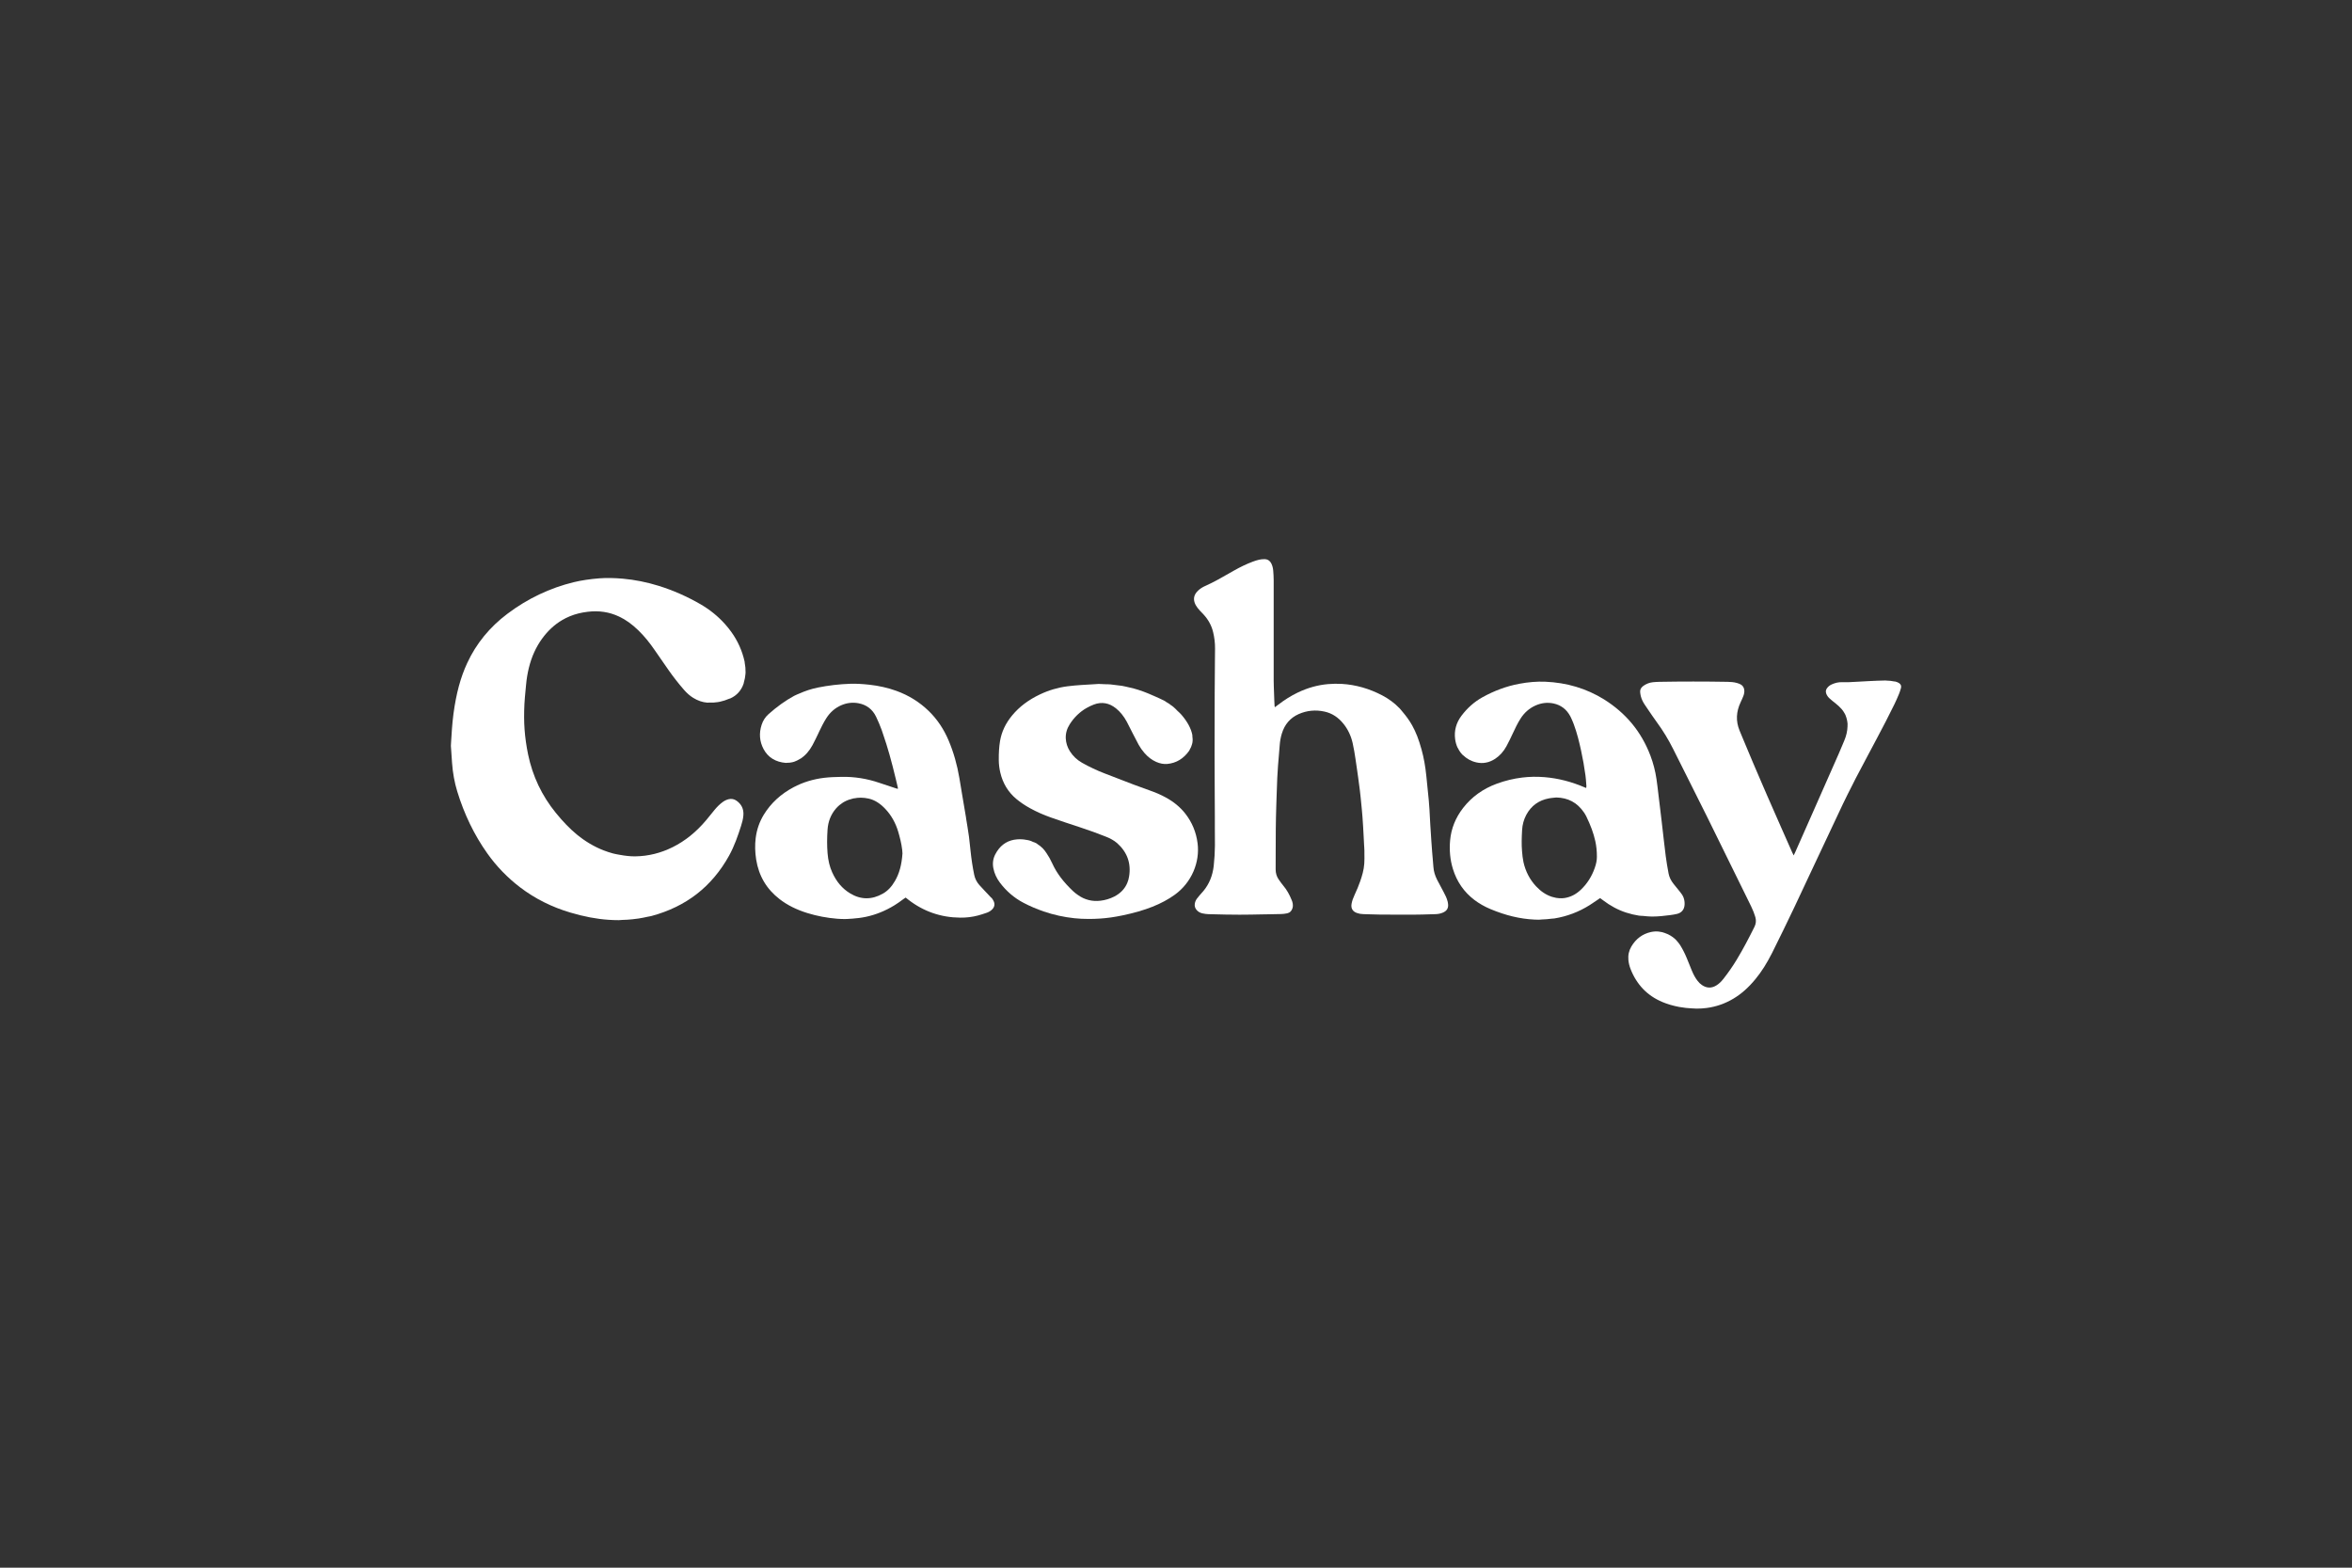 <?xml version="1.0" encoding="UTF-8"?> <svg xmlns="http://www.w3.org/2000/svg" id="Layer_1" width="600" height="400" viewBox="0 0 600 400"><rect x="0" y="0" width="600" height="400" fill="#333333" stroke="none"/><defs><style>.cls-1{fill:#fff;stroke-width:0px;}</style></defs><path class="cls-1" d="m263.27,214.65c.11.04.21.09.31.14,0,0,0,0,0,0,0,0,0,0,0,0-.1-.05-.2-.1-.31-.14,0,0,0,0,0,0h0Z"></path><path class="cls-1" d="m190.19,171.44c.02-.77-.06-1.54-.21-2.32-.02-.1,0-.2-.03-.31-.61-2.76-1.76-5.32-3.42-7.61-.51-.71-1.06-1.39-1.64-2.03-1.75-1.94-3.8-3.6-6.13-4.96-3.41-1.98-7.01-3.57-10.69-4.72-3.05-.95-6.15-1.57-9.21-1.84-2.21-.19-4.16-.22-5.93-.09-2.43.19-4.56.51-6.53.98-6.1,1.48-11.81,4.19-16.96,8.07-4.52,3.4-7.97,7.62-10.25,12.56-1.71,3.68-2.82,7.8-3.51,12.97-.18,1.32-.29,2.65-.39,3.88-.08.95-.13,1.9-.19,2.91-.03.45-.05.91-.08,1.38h0s0,0,0,0c.03.41.06.83.09,1.27.07,1,.14,2.04.21,3.09.09,1.27.25,2.52.47,3.73.22,1.21.5,2.39.85,3.52,1.77,5.81,4.34,11.13,7.66,15.81,2.34,3.31,5.17,6.23,8.4,8.69.94.72,1.92,1.39,2.93,2.02,2.02,1.26,4.16,2.33,6.42,3.22,1.13.44,2.29.84,3.47,1.19,3.51,1.04,6.69,1.64,9.73,1.84.89.06,1.76.09,2.61.09h0c.31,0,.6-.05.91-.06.85-.02,1.69-.07,2.53-.16.54-.05,1.08-.12,1.61-.2.78-.12,1.55-.28,2.32-.45.32-.07.65-.1.96-.19,4.37-1.17,8.25-3.05,11.53-5.59,3.3-2.56,6.08-5.85,8.26-9.79,1.37-2.47,2.27-5.12,3.07-7.62.25-.79.52-1.73.59-2.73.11-1.54-.47-2.77-1.73-3.67-.62-.44-1.3-.58-2.03-.4-.56.14-1.08.39-1.6.78-.69.52-1.33,1.14-1.95,1.89-.3.36-.59.73-.88,1.08-.41.51-.84,1.04-1.26,1.55-2.58,3.07-5.38,5.33-8.58,6.93-3.03,1.51-6.24,2.31-9.54,2.35-1.28.02-2.59-.14-3.91-.38-.6-.11-1.19-.2-1.79-.36-.82-.22-1.63-.49-2.43-.8-2.39-.94-4.64-2.27-6.74-3.99-1.82-1.49-3.54-3.27-5.43-5.59-3.54-4.35-5.91-9.35-7.05-14.86-.22-1.07-.41-2.14-.56-3.21-.15-1.06-.27-2.12-.34-3.17-.07-1-.12-2.04-.12-3.12,0-1.08.02-2.21.08-3.4.06-1.17.18-2.36.29-3.51.05-.48.1-.98.14-1.47.13-1.44.37-2.87.71-4.26.7-2.82,1.79-5.23,3.33-7.37,1.45-2.01,3.16-3.61,5.12-4.77.65-.39,1.33-.72,2.03-1.01,1.37-.56,2.84-.93,4.5-1.13,2.9-.35,5.52.04,8.01,1.21,1.7.79,3.31,1.95,4.94,3.53,1.47,1.43,2.84,3.09,4.3,5.23,1.27,1.84,2.39,3.46,3.43,4.95,1.2,1.71,2.5,3.37,3.87,4.95.76.88,1.53,1.55,2.36,2.07,1.19.74,2.39,1.15,3.66,1.25.11,0,.22-.02.33-.02.78.04,1.54,0,2.28-.12.19-.03.38-.06.57-.1.8-.17,1.59-.43,2.36-.76.11-.05.22-.05.32-.1,1.64-.75,2.77-2.01,3.37-3.76.03-.1.03-.2.06-.3.22-.71.35-1.43.41-2.15.01-.18.03-.36.03-.54Z"></path><path class="cls-1" d="m369.36,230.26s-.02-.09-.04-.14c-.21-.9-.62-1.73-1-2.43-.16-.31-.33-.61-.49-.92-.41-.75-.82-1.53-1.22-2.3-.55-1.09-.86-2.14-.94-3.23-.06-.73-.12-1.47-.18-2.18-.05-.53-.1-1.08-.14-1.62-.07-.85-.13-1.7-.2-2.71l-.03-.45c-.09-1.27-.18-2.57-.25-3.86-.04-.67-.08-1.35-.11-2.01-.03-.62-.07-1.26-.1-1.89-.04-.71-.1-1.54-.18-2.37-.13-1.39-.28-2.8-.42-4.17-.07-.66-.13-1.33-.2-1.99-.25-2.48-.65-4.69-1.22-6.75-.71-2.56-1.44-4.46-2.39-6.15-.72-1.29-1.56-2.42-2.45-3.46-.27-.31-.51-.65-.79-.93-.64-.66-1.33-1.26-2.07-1.81-.73-.54-1.5-1.03-2.31-1.45-3.34-1.75-6.79-2.73-10.31-2.94-1.17-.07-2.35-.05-3.53.05-2.63.23-5.22.95-7.72,2.15-1.71.82-3.38,1.86-5.1,3.19-.16.13-.33.25-.51.38-.08.06-.16.11-.24.17-.01-.03-.02-.07-.03-.09-.02-.06-.04-.11-.04-.15-.03-.46-.05-.95-.07-1.43-.06-1.21-.11-2.42-.13-3.63,0-.49-.03-.98-.03-1.47,0-8.41,0-17.03,0-25.62,0-.82-.06-1.67-.12-2.46-.05-.63-.2-1.21-.44-1.72-.38-.8-.98-1.2-1.8-1.2,0,0,0,0-.01,0-.49,0-.94.05-1.35.14-.49.11-1.02.28-1.62.5-1.57.59-3.14,1.34-4.82,2.29-.4.23-.8.46-1.21.69-.99.57-2,1.14-3.03,1.7-.04.02-.08.04-.12.06-1,.54-2.01,1.05-3.05,1.51-.63.28-1.2.66-1.7,1.12-.29.27-.52.55-.69.84-.51.87-.49,1.83.07,2.87.26.48.61.94,1.13,1.49.12.13.25.26.38.39.17.17.34.35.5.53,1.21,1.31,2.03,2.82,2.43,4.49.34,1.4.5,2.81.49,4.19,0,1.06-.02,2.12-.03,3.18-.02,2.71-.05,5.51-.06,8.27-.02,4.95-.04,10.23-.03,15.53h0c0,3.44.02,6.94.04,10.32.01,1.82.02,3.64.03,5.46,0,.96,0,1.93,0,2.87,0,1.51,0,3.06.02,4.6,0,.21-.01.43-.02.65-.01,1.3-.09,2.6-.23,3.9-.02.24-.03.45-.06.7-.29,2.5-1.15,4.59-2.64,6.4-.17.2-.34.4-.52.59-.12.14-.25.28-.38.43l-.11.13c-.22.25-.44.51-.64.79-.27.37-.45.79-.53,1.25-.11.62.06,1.18.48,1.66.38.43.87.71,1.46.84.55.12,1.05.19,1.51.2,1.54.05,3.11.08,4.62.11h.38c.98.02,1.96.03,2.94.03h0c1.93,0,3.85-.04,5.76-.08.64-.01,1.29-.01,1.92-.03.97-.02,1.97-.04,2.95-.06.46,0,.95-.07,1.52-.18.71-.15,1.17-.6,1.39-1.36.22-.79-.01-1.52-.21-2-.62-1.52-1.29-2.68-2.12-3.66-.41-.49-.79-1.03-1.15-1.55l-.06-.08c-.51-.74-.77-1.59-.77-2.54,0-.07,0-.15,0-.22,0-.1,0-.19,0-.29,0-1.39.01-2.8.01-4.16,0-3.78.02-7.69.15-11.53.03-.72.05-1.44.07-2.16.05-1.63.11-3.31.18-4.96.04-.94.1-1.96.19-3.13.06-.8.13-1.62.2-2.41.08-.95.17-1.94.24-2.91.07-.98.25-1.96.54-2.91.71-2.34,2.15-4.01,4.28-4.96,2.1-.93,4.33-1.15,6.62-.64,1.89.42,3.46,1.43,4.81,3.1,1.14,1.41,1.93,3.07,2.35,4.92.31,1.38.54,2.78.73,4.08.15.98.3,2.03.45,3.09.08.54.15,1.08.23,1.63.15,1.08.3,2.17.43,3.26.07.59.13,1.19.2,1.79.11,1.05.22,2.11.31,3.16.05.62.11,1.23.16,1.88.13,1.65.21,3.33.3,4.96.04.71.07,1.44.11,2.15,0,.15.02.29.03.44.02.33.04.67.05,1,0,.25,0,.49,0,.74.01.84.03,1.71-.03,2.56-.1,1.64-.58,3.2-1.04,4.52-.4,1.14-.87,2.3-1.45,3.52-.37.8-.61,1.48-.74,2.16-.24,1.23.24,2.06,1.43,2.45.48.16.98.25,1.5.26.53.01,1.07.03,1.59.05.9.03,1.83.06,2.74.07,1.61.01,3.13.02,4.57.02,1.44,0,2.79,0,4.09,0,1.36,0,2.74-.05,4.08-.09.48-.01.96-.03,1.44-.04.68-.02,1.32-.16,1.9-.42,1-.44,1.41-1.19,1.25-2.27-.01-.09-.04-.18-.06-.27Zm-63.38-74.68c-.31-.34-.55-.67-.74-.98.22.35.47.67.74.98Zm54.47,29.99c.37.69.71,1.42,1.02,2.22-.3-.76-.64-1.49-1.02-2.22Zm1.44,3.38c.14.42.28.86.42,1.32-.13-.44-.27-.88-.42-1.32Zm-36.43,26.06c0-1.58.04-3.16.06-4.74-.02,1.59-.06,3.17-.06,4.74Z"></path><path class="cls-1" d="m418.05,233.62c.36.06.75.05,1.12.08.72.07,1.44.16,2.18.16.05,0,.1,0,.15,0,1.55,0,3.11-.18,4.57-.37.69-.09,1.25-.19,1.75-.31.87-.21,1.47-.73,1.75-1.49.09-.25.15-.53.17-.83.04-.65-.05-1.25-.26-1.84-.2-.54-.53-.99-.89-1.44-.3-.39-.62-.78-.93-1.15-.24-.29-.49-.59-.72-.89-.68-.85-1.1-1.72-1.28-2.64-.59-3.02-.94-5.98-1.21-8.47-.17-1.59-.35-3.13-.57-4.97-.18-1.56-.38-3.14-.56-4.67l-.07-.55c-.06-.53-.13-1.08-.19-1.6-.15-1.27-.3-2.58-.49-3.87-.3-2.04-.82-4.06-1.55-5.98-1.15-3.03-2.73-5.78-4.71-8.17-1.96-2.37-4.36-4.44-7.12-6.17-1.11-.69-2.27-1.31-3.45-1.84-2.37-1.07-4.89-1.83-7.53-2.26-1.32-.22-2.67-.35-4.05-.41-2.08-.08-4.24.09-6.59.53-1.61.3-3.21.74-4.78,1.32-1.58.58-3.13,1.29-4.65,2.14-1.02.57-1.98,1.25-2.86,2.03-.89.78-1.7,1.67-2.45,2.66-1.37,1.82-1.91,3.84-1.62,5.99.1.77.31,1.48.6,2.12.02.04.05.06.07.1.01.03.03.04.04.07.3.61.67,1.17,1.13,1.65.06.07.15.1.21.17.89.85,2,1.5,3.37,1.81.84.19,1.66.21,2.46.05.8-.15,1.58-.48,2.33-.97,1.17-.77,2.13-1.84,2.87-3.19.59-1.07,1.12-2.2,1.62-3.27.6-1.28,1.22-2.61,2-3.82.95-1.49,2.22-2.6,3.76-3.3.76-.34,1.52-.56,2.3-.65.77-.09,1.55-.05,2.33.11.95.2,1.79.58,2.51,1.13s1.31,1.27,1.78,2.15c.09.17.18.37.27.56.12.26.23.52.34.78.09.22.18.43.27.68.84,2.25,1.39,4.54,1.86,6.69.46,2.09.83,4.22,1.12,6.34.1.72.15,1.45.2,2.16.01.21.03.41.05.62,0,.1-.01.19-.04.31-.01.05-.02.1-.03.15-.04-.02-.08-.03-.12-.05-.09-.03-.16-.06-.22-.09-3.43-1.47-6.78-2.33-10.23-2.62-.96-.08-1.92-.11-2.89-.1-.96.02-1.92.08-2.87.2-2.18.27-4.34.79-6.42,1.55-3.54,1.29-6.45,3.38-8.64,6.21-1.93,2.49-3.04,5.26-3.31,8.24-.23,2.56,0,5.02.71,7.31,1,3.26,2.84,5.91,5.46,7.9,1.23.93,2.61,1.72,4.12,2.35,3.89,1.63,7.56,2.51,11.24,2.68.38.02.77.03,1.15.03.24,0,.47-.05.71-.06.83-.02,1.66-.09,2.48-.2.24-.03.49-.02.73-.06,3.2-.52,6.22-1.66,8.99-3.4.6-.38,1.18-.78,1.8-1.2.28-.19.56-.38.85-.58.01,0,.02,0,.03.01.02,0,.04.01.05.02l.14.1c.18.13.36.27.54.4.91.7,1.87,1.32,2.86,1.85.99.53,2.01.97,3.07,1.31.04.01.08.01.11.03.99.32,2.02.57,3.07.73Zm-22.17-4.8c-1.49-.49-2.81-1.37-4.04-2.69-1.59-1.71-2.67-3.78-3.2-6.16-.2-.92-.29-1.83-.37-2.85-.14-1.68-.09-3.35.02-5.33.08-1.4.44-2.7,1.07-3.88,1.24-2.31,3.19-3.73,5.81-4.21.42-.08.85-.12,1.26-.16.19-.02.39-.04.58-.06,1.49.03,2.84.36,4,.98,1.17.62,2.18,1.56,3.02,2.78.19.27.42.63.61,1.01,1.14,2.34,1.88,4.35,2.32,6.35.28,1.26.42,2.61.41,4.03,0,.87-.18,1.79-.54,2.81-.76,2.21-1.98,4.11-3.62,5.64-1.22,1.14-2.55,1.81-4.09,2.06-.45.07-.91.07-1.39.04.02,0,.04,0,.06.01-.51-.03-1.02-.12-1.52-.26.18.05.35.06.53.09-.31-.06-.61-.1-.93-.2Zm-4.25-2.91c-.65-.73-1.19-1.51-1.65-2.34.46.84,1.01,1.62,1.65,2.34Zm-1.91-2.83c-.43-.88-.77-1.81-1.01-2.79.24.98.57,1.92,1.01,2.79Z"></path><path class="cls-1" d="m252.87,229.07c-.2-.25-.43-.48-.65-.7-.11-.11-.23-.23-.33-.35-.2-.21-.4-.42-.6-.63-.49-.52-1-1.06-1.48-1.6-.65-.74-1.08-1.6-1.28-2.54-.41-1.96-.72-4.02-.94-6.11-.03-.25-.05-.51-.08-.76-.09-.94-.19-1.91-.32-2.87-.22-1.59-.49-3.21-.75-4.77v-.09c-.33-1.93-.66-3.9-.98-5.8-.24-1.44-.48-2.88-.72-4.32-.56-3.36-1.48-6.59-2.75-9.6-1.22-2.9-2.92-5.42-5.04-7.49-2.35-2.29-5.14-4.03-8.3-5.17-1.07-.39-2.18-.71-3.33-.97-1.14-.26-2.32-.46-3.52-.59-1.92-.21-3.48-.29-4.91-.24-2.79.09-5.56.42-8.25.96-1.75.36-3.26.88-4.66,1.5-.47.21-.97.38-1.4.62-1.14.62-2.24,1.31-3.32,2.09-1.09.78-2.15,1.64-3.22,2.59-.82.73-1.4,1.64-1.74,2.68-.71,2.17-.55,4.25.47,6.19,1.14,2.15,3.07,3.35,5.73,3.56.08,0,.16-.03.25-.03.47.01.92-.04,1.36-.14.16-.04.32-.07.48-.13.5-.17.98-.41,1.44-.7.08-.05.16-.06.24-.12,1.22-.82,2.2-1.94,3-3.42.57-1.06,1.1-2.17,1.61-3.25v-.02c.6-1.24,1.18-2.45,1.91-3.59.95-1.5,2.22-2.61,3.76-3.29,1.45-.64,2.95-.82,4.47-.53,2.05.39,3.55,1.54,4.46,3.42.52,1.08,1,2.21,1.42,3.35.12.33.22.65.33.98.62,1.77,1.17,3.55,1.68,5.35.29,1.03.57,2.06.83,3.08.27,1.07.54,2.15.8,3.23.17.71.34,1.42.5,2.12.01.06,0,.13,0,.21,0,.03-.01.07-.02.11-.07-.02-.13-.04-.19-.06-.14-.04-.27-.08-.39-.12-.39-.13-.79-.26-1.18-.39-.96-.31-1.95-.64-2.92-.97-3.15-1.08-6.41-1.6-9.67-1.53-1.56.03-2.97.07-4.4.24-2.82.34-5.45,1.14-7.82,2.4-3.25,1.72-5.8,4.07-7.59,6.99-1.11,1.81-1.81,3.81-2.08,5.97-.22,1.76-.18,3.56.12,5.5.33,2.07,1,3.98,1.99,5.65.99,1.68,2.34,3.18,4,4.46,1.97,1.52,4.29,2.68,7.1,3.55,2.4.74,4.95,1.23,7.57,1.44.66.05,1.32.08,1.99.08h0c.49,0,.98-.05,1.48-.08.12,0,.25-.01.37-.02,1.17-.09,2.33-.22,3.5-.47,2.54-.54,4.97-1.53,7.27-2.94.76-.47,1.51-.99,2.24-1.55.13-.1.27-.19.42-.29.07-.04.14-.09.21-.13l.25.2c.15.12.29.23.43.34,3.86,3,8.31,4.54,13.23,4.58,1.59.02,3.11-.17,4.54-.55.68-.18,1.4-.41,2.26-.71.54-.19,1-.48,1.36-.85.61-.62.73-1.36.36-2.12-.15-.32-.34-.61-.55-.86Zm-34.97-25.37c.54-.11,1.1-.17,1.66-.17.67,0,1.34.08,2.02.23,1.51.34,2.84,1.16,4.19,2.56,1.58,1.64,2.71,3.65,3.39,5.97.38,1.32.8,2.9.99,4.54.02.21.03.42.05.64,0,.1.01.21.02.31-.2,2.89-.81,5.12-1.92,7.01-.85,1.47-1.85,2.52-3.06,3.21-2.84,1.62-5.67,1.6-8.41-.08-1.97-1.2-3.45-2.95-4.53-5.33-.65-1.43-1.04-3.03-1.19-4.91-.15-1.85-.15-3.82,0-6.01.14-2.06.85-3.85,2.11-5.33,1.19-1.39,2.72-2.27,4.68-2.66Zm-4.52,2.47c.49-.54,1.04-.99,1.63-1.36-.6.37-1.15.82-1.63,1.36Zm2.09-1.63c.67-.36,1.4-.61,2.17-.79-.79.18-1.52.44-2.17.79Zm-4.41-6.08c.87-.08,1.77-.12,2.69-.15-.9.02-1.8.07-2.69.15Zm39.49,34.77s-.09.03-.14.04c.05-.01.09-.03.14-.04Z"></path><path class="cls-1" d="m484.45,174.29c-.24-.16-.55-.28-.94-.39-.09-.02-.22-.01-.31-.03-.63-.14-1.27-.2-1.91-.21-.11,0-.19-.04-.31-.03-1.38.02-2.78.09-4.13.15l-.53.03c-.79.04-1.6.08-2.38.13-.83.05-1.69.1-2.53.13-.38.02-.77,0-1.15,0-.15,0-.31,0-.46-.01-.83-.01-1.67.18-2.55.58-.48.22-.88.54-1.18.96-.16.21-.25.43-.28.66s0,.47.09.72c.17.45.44.85.81,1.19.51.46.98.85,1.43,1.19.12.09.2.17.3.25.43.34.83.71,1.2,1.12.07.08.16.16.23.24,1.03,1.25,1.52,2.73,1.46,4.39-.02.6-.1,1.2-.24,1.81-.14.6-.34,1.21-.59,1.8-.15.36-.3.71-.45,1.07-.31.75-.64,1.53-.97,2.29-1.77,4.01-3.57,8.09-5.31,12.03l-.92,2.09c-1.77,4.01-3.53,7.99-4.87,11.01-.07.17-.15.33-.25.52-.04.09-.09.18-.13.28-.05-.1-.1-.19-.14-.28-.1-.19-.18-.35-.26-.52-.36-.82-.73-1.65-1.08-2.45l-.29-.65c-.49-1.12-.99-2.25-1.49-3.37-1.14-2.58-2.31-5.25-3.46-7.88-.37-.86-.71-1.65-1.07-2.47-1.76-4.06-3.49-8.12-5.18-12.21-.28-.68-.57-1.36-.84-2.02-.99-2.41-.89-4.79.29-7.28.23-.49.47-1.01.68-1.55.19-.49.27-.96.24-1.42-.05-.71-.37-1.22-.94-1.53-.26-.14-.56-.26-.95-.37-.81-.23-1.64-.27-2.36-.29-5.88-.1-11.74-.1-17.39,0-.62.01-1.18.05-1.69.1-.47.05-.91.16-1.33.33-.42.17-.81.39-1.17.66-.55.42-.8.94-.74,1.55.03.33.08.67.16,1,.2.78.55,1.53,1.08,2.3.21.3.41.6.62.91.78,1.15,1.59,2.35,2.42,3.49,1.56,2.13,2.93,4.39,4.1,6.72,1.21,2.42,2.44,4.87,3.63,7.24,1.67,3.31,3.39,6.74,5.06,10.12,3.35,6.76,6.72,13.64,9.98,20.3l1.28,2.61c.08.16.12.28.19.43.3.63.56,1.28.76,1.95.04.12.09.25.12.38.12.43.15.84.11,1.24-.04.4-.16.8-.36,1.2-.67,1.34-1.37,2.73-2.12,4.13-.75,1.4-1.54,2.82-2.39,4.22-1.01,1.67-2.15,3.31-3.38,4.88-.61.78-1.19,1.32-1.85,1.72-1.22.74-2.45.7-3.64-.11-.42-.28-.8-.65-1.15-1.11-.56-.73-1.02-1.57-1.47-2.66-.23-.56-.46-1.13-.68-1.68-.09-.23-.19-.46-.28-.69-.09-.23-.18-.46-.28-.69-.47-1.15-1.02-2.24-1.64-3.25-.44-.72-.92-1.29-1.46-1.76-.69-.6-1.42-1.01-2.16-1.32.09.04.17.09.25.13-.18-.08-.35-.16-.54-.23.06.02.11.03.17.05-1.21-.47-2.47-.61-3.8-.32-2.14.48-3.81,1.72-4.98,3.7-.62,1.05-.87,2.21-.75,3.44.07.75.25,1.5.53,2.23.77,2,1.85,3.72,3.18,5.12,1.36,1.43,3.04,2.56,5,3.38,1.29.54,2.67.94,4.23,1.24,1.19.22,2.32.33,3.43.38.03,0,.07,0,.1,0,.3.01.61.05.91.05h0c.87,0,1.72-.05,2.56-.16,2.41-.31,4.71-1.11,6.84-2.38,2.03-1.21,3.87-2.84,5.63-4.99.77-.93,1.5-1.94,2.2-3.05.7-1.1,1.37-2.3,2.03-3.6,1.94-3.87,3.85-7.82,5.68-11.66,1.83-3.84,3.58-7.59,5.19-11.05,2.39-5.13,4.85-10.33,7.23-15.36l.03-.06c.73-1.54,1.51-3.07,2.29-4.6.3-.6.59-1.2.9-1.79.99-1.9,1.99-3.79,2.98-5.64.61-1.14,1.24-2.32,1.85-3.48.21-.4.42-.79.63-1.19,1.5-2.83,3.04-5.76,4.46-8.69.38-.79.75-1.62,1.14-2.56.21-.5.36-1.02.51-1.53.15-.52-.02-.97-.49-1.27Zm-13.53,8.49c-.22-.58-.52-1.13-.91-1.64.39.52.7,1.06.91,1.64Zm.41,2.34c0-.67-.08-1.31-.26-1.92.18.61.27,1.25.26,1.92Zm-15.65,50.56c-.55,1.15-1.11,2.28-1.67,3.43.56-1.14,1.12-2.29,1.67-3.43Zm-17.46-61.71c-4.14-.05-8.28-.05-12.42,0,4.08-.05,8.23-.05,12.42,0Zm-9.74,67.05c-.32-.48-.68-.93-1.1-1.33.2.19.39.37.58.59.18.22.35.48.52.74Zm-2.36-2.32c.08.05.17.13.25.19-.1-.07-.19-.14-.29-.21.01,0,.03.01.04.02Zm-2.72-.96c.21.03.42.05.62.1-.2-.05-.41-.07-.62-.1Z"></path><path class="cls-1" d="m424.95,238.12s.08.03.11.05c-.04-.02-.08-.03-.11-.05Z"></path><path class="cls-1" d="m305.5,215.13c-.35-2.78-1.4-5.31-3.11-7.51-1.3-1.67-3.01-3.08-5.08-4.19-1.23-.66-2.4-1.18-3.56-1.58-2.99-1.04-5.99-2.2-8.89-3.33-.99-.38-2-.78-3.01-1.16-1.03-.39-2.03-.82-3-1.28-.97-.46-1.92-.94-2.82-1.46-1.29-.73-2.33-1.72-3.1-2.94-.64-1.01-.99-2.11-1.05-3.26-.06-1.25.27-2.46,1-3.61,1.13-1.78,2.58-3.18,4.33-4.18.58-.33,1.2-.62,1.85-.87.5-.19.99-.31,1.48-.36.97-.1,1.91.06,2.82.49.45.22.89.5,1.33.85.55.44,1.05.94,1.5,1.51.46.56.87,1.19,1.25,1.89.31.58.61,1.18.9,1.76.17.34.35.69.52,1.03l.27.52c.43.84.88,1.72,1.34,2.57.39.71.88,1.41,1.46,2.08.92,1.06,1.91,1.81,3.02,2.3.99.43,1.91.6,2.82.52,2.29-.21,4.19-1.35,5.62-3.41.04-.06.04-.13.08-.19.3-.47.5-.96.63-1.47.03-.13.06-.26.09-.39.09-.55.07-1.12-.02-1.71-.01-.08.01-.14,0-.22-.17-.85-.49-1.71-.98-2.61-.46-.84-1.05-1.68-1.81-2.56-.34-.39-.66-.66-1-.99-.19-.19-.37-.39-.55-.55-.32-.3-.65-.6-.98-.84-.51-.39-.93-.65-1.31-.86-.15-.09-.3-.22-.46-.3-.98-.49-1.91-.92-2.8-1.31-.89-.39-1.74-.74-2.56-1.04-.88-.33-1.78-.61-2.69-.86-.35-.09-.72-.15-1.07-.24-.58-.13-1.15-.28-1.74-.38-.4-.07-.81-.1-1.21-.15-.56-.08-1.12-.16-1.7-.21-.43-.04-.88-.04-1.32-.05-.53-.02-1.06-.07-1.6-.07-.05,0-.11,0-.16,0h0c-.22.01-.43.02-.65.04-.22.01-.43.02-.65.04-.99.05-2.01.11-3.02.18-1.16.08-2.4.18-3.63.34-2.39.31-4.74,1-6.97,2.06-1.48.7-2.8,1.49-3.98,2.38-1.18.89-2.22,1.89-3.14,3-1.67,2.03-2.68,4.16-3.08,6.53-.24,1.44-.34,3-.32,4.9.01,1.03.14,2.08.38,3.11.63,2.75,2.02,5.03,4.11,6.77,1.02.85,2.14,1.61,3.44,2.33,1.7.94,3.52,1.75,5.42,2.41,2.43.85,4.8,1.65,7.07,2.38.38.12.69.24,1.05.36,1.73.57,3.45,1.19,5.14,1.86.29.12.62.23.9.35.4.17.86.37,1.32.63.46.26.94.57,1.37.95.64.57,1.19,1.18,1.64,1.83.9,1.29,1.41,2.71,1.52,4.27.06.78.02,1.59-.12,2.42-.09.57-.24,1.11-.45,1.61-.62,1.5-1.73,2.67-3.32,3.49-1.12.57-2.28.92-3.54,1.07-.52.06-1.03.08-1.52.05-1-.06-1.95-.3-2.85-.71-.45-.21-.89-.46-1.31-.76-.4-.28-.86-.61-1.26-.99-2.51-2.37-4.2-4.61-5.32-7.06-.47-1.03-.96-1.9-1.49-2.67h0c-.3-.44-.61-.89-.99-1.26-.49-.48-1.01-.89-1.56-1.23-.26-.16-.56-.25-.83-.37,0,0,0,0,0,0,0,0,0,0,0,0,.07.03.14.08.22.12-.24-.12-.48-.23-.73-.32.07.02.14.04.2.06,0,0,0,0,0,0h0c-.39-.15-.79-.28-1.21-.36,0,0,0,0,0,0h0s.08.03.12.04c-.25-.06-.5-.09-.76-.12.11.01.22.01.32.03.1.02.21.03.31.05,0,0,0,0,0,0h0s-.07-.02-.1-.03c-.07-.01-.14,0-.2-.02-.96-.16-1.97-.2-3.06-.01-2.09.37-3.71,1.62-4.8,3.72-.57,1.1-.74,2.29-.49,3.55.25,1.31.82,2.55,1.67,3.68,1.64,2.17,3.66,3.91,6.02,5.14,1.65.87,3.38,1.61,5.14,2.21,2.56.87,5.2,1.45,7.85,1.73,1.16.12,2.37.18,3.66.18h0c.94,0,1.92-.03,2.96-.1,1.71-.11,3.49-.36,5.62-.8,2.93-.61,5.43-1.33,7.65-2.21,2.19-.87,4.07-1.88,5.74-3.09,2.08-1.51,3.72-3.56,4.74-5.93.99-2.3,1.35-4.78,1.05-7.18Zm-3.91-32.41c.53.64.97,1.27,1.34,1.9-.39-.67-.85-1.3-1.34-1.9Zm-14.77,16.58c.95.37,1.92.72,2.89,1.08-.96-.36-1.93-.71-2.89-1.08Zm-24.47,6.59c-.99-.57-1.88-1.17-2.7-1.82.85.68,1.76,1.28,2.7,1.82Zm4.81,12.16c.36.55.7,1.16,1.03,1.84-.31-.63-.64-1.25-1.03-1.84Zm27.05-15.97c.84.32,1.7.7,2.57,1.15-.84-.43-1.69-.81-2.57-1.15Zm6.15-20.71c.1.1.21.22.32.34-.3-.32-.6-.63-.92-.93.02.01.03.02.04.04.18.17.37.37.55.55Zm-1.53-1.39c.07.06.16.15.24.21-.56-.46-1.16-.87-1.82-1.22.08.04.17.09.26.14.45.25.88.53,1.32.86Zm-2.58-1.5c-1.26-.61-2.54-1.18-3.84-1.69.6.24,1.2.47,1.84.75.64.28,1.32.61,2,.94Zm-31.54,36.93c.22.15.42.34.63.52-.25-.2-.49-.41-.74-.58.04.02.08.04.12.06Zm1.01,16.89c-1.41-.5-2.79-1.1-4.13-1.78,1.34.68,2.72,1.27,4.13,1.78Zm-5.71-18.15c.13,0,.26-.04.39-.04.01,0,.02,0,.04,0-.14,0-.29.03-.43.03Z"></path><path class="cls-1" d="m397.74,229.18c-.3-.02-.62-.1-.93-.16.31.06.63.14.93.16Z"></path></svg> 